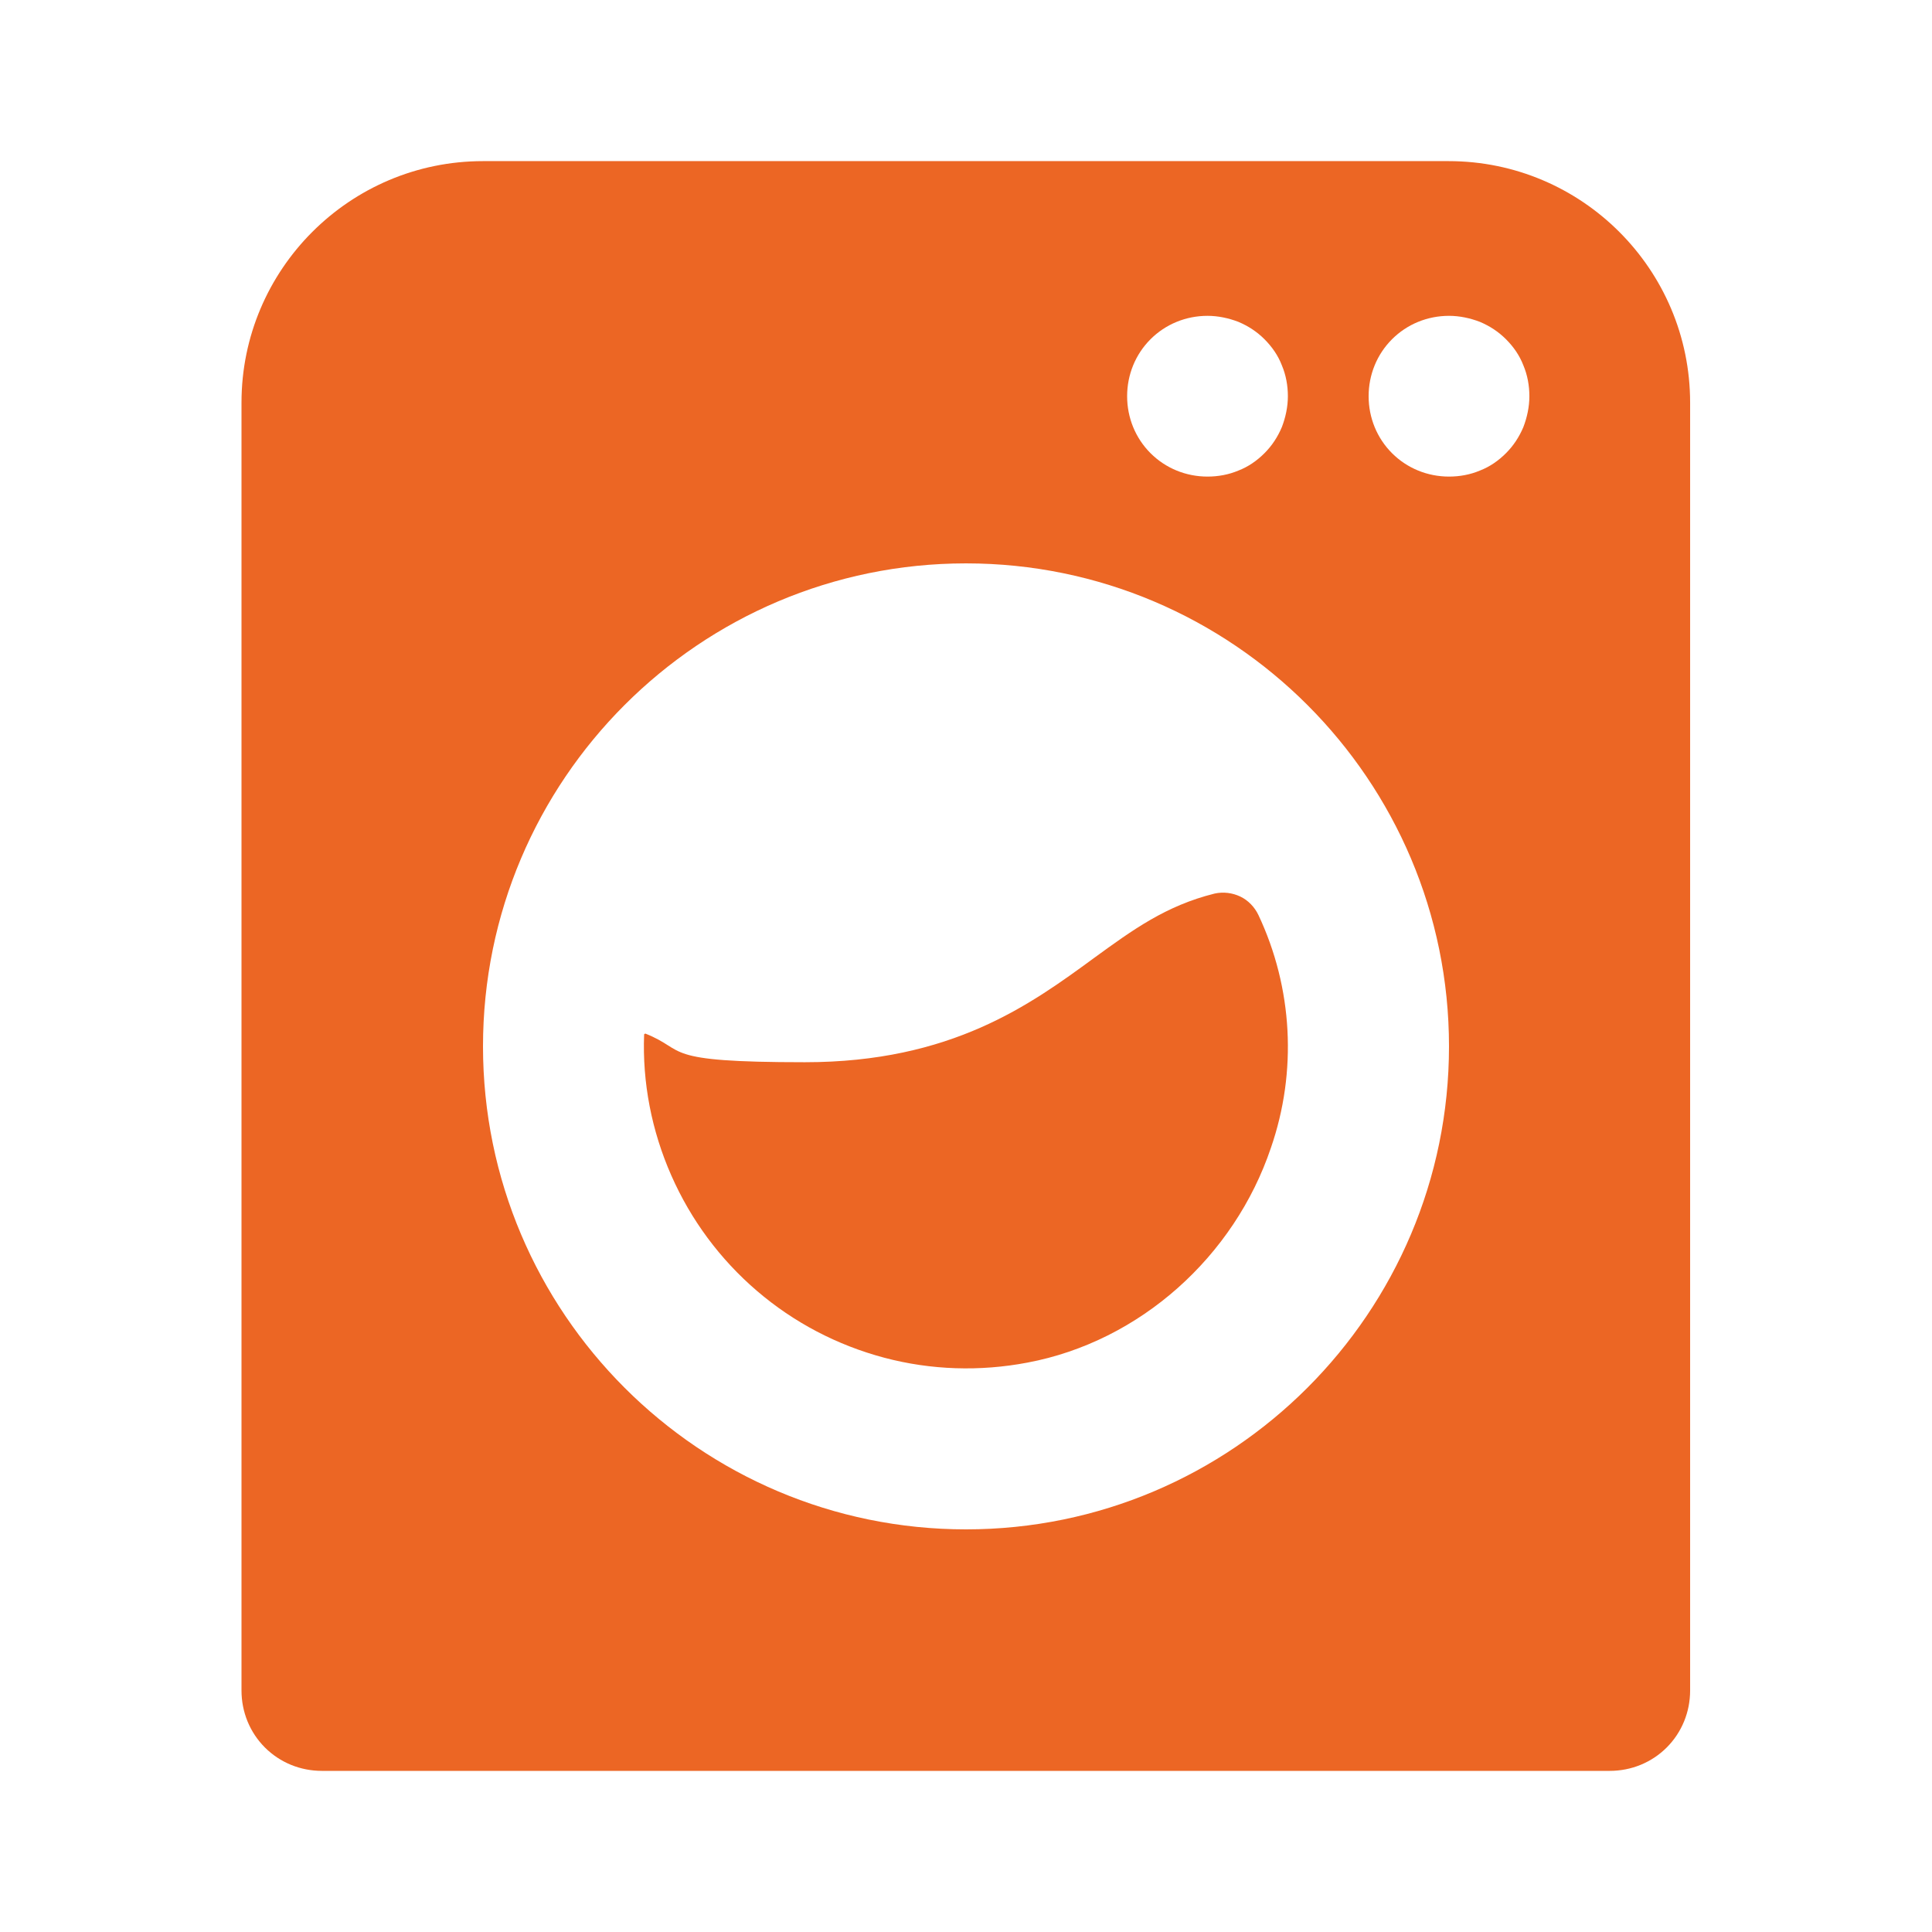 <?xml version="1.0" encoding="UTF-8"?>
<svg xmlns="http://www.w3.org/2000/svg" version="1.1" viewBox="0 0 512 512">
  <defs>
    <style>
      .cls-1 {
        fill: #ec6624;
      }
    </style>
  </defs>
  <!-- Generator: Adobe Illustrator 28.6.0, SVG Export Plug-In . SVG Version: 1.2.0 Build 709)  -->
  <g>
    <g id="Layer_1">
      <g id="Layer_1-2" data-name="Layer_1">
        <g>
          <path class="cls-1" d="M85.3,469.3h341.3c5.7,0,11.1-2.2,15.1-6.2s6.2-9.4,6.2-15.1V106.7c0-35.3-28.7-64-64-64h-255.9c-35.3,0-64,28.7-64,64v341.3c0,5.7,2.2,11.1,6.2,15.1s9.4,6.2,15.1,6.2h0ZM384,83.7c2.8,0,5.6.6,8.2,1.6,2.6,1.1,4.9,2.6,6.9,4.6s3.6,4.3,4.6,6.9c1.1,2.6,1.6,5.4,1.6,8.2s-.6,5.6-1.6,8.2c-1.1,2.6-2.6,4.9-4.6,6.9s-4.3,3.6-6.9,4.6c-2.6,1.1-5.4,1.6-8.2,1.6-5.7,0-11.1-2.2-15.1-6.2s-6.2-9.4-6.2-15.1,2.2-11.1,6.2-15.1,9.4-6.2,15.1-6.2ZM320,83.7c2.8,0,5.6.6,8.2,1.6,2.6,1.1,4.9,2.6,6.9,4.6s3.6,4.3,4.6,6.9c1.1,2.6,1.6,5.4,1.6,8.2s-.6,5.6-1.6,8.2c-1.1,2.6-2.6,4.9-4.6,6.9s-4.3,3.6-6.9,4.6c-2.6,1.1-5.4,1.6-8.2,1.6-5.7,0-11.1-2.2-15.1-6.2s-6.2-9.4-6.2-15.1,2.2-11.1,6.2-15.1,9.4-6.2,15.1-6.2ZM256,149.3c70.6,0,128,57.4,128,128s-57.4,128-128,128-128-57.4-128-128,57.4-128,128-128h0Z"/>
          <path class="cls-1" d="M272.3,361.1c29.8-5.6,54.8-28.1,64.5-56.9,7-20.2,5.8-42.4-3.3-61.7-1-2.1-2.7-3.9-4.8-4.9s-4.5-1.3-6.8-.8c-12.9,3.2-21.7,9.6-32,17.1-16.8,12.3-37.7,27.6-76.6,27.6s-30.9-3.1-42.3-7.6l-.3.2c-.5,12.8,2,25.6,7.2,37.4s12.9,22.2,22.7,30.6,21.3,14.4,33.7,17.7,25.4,3.7,38,1.3h0Z"/>
        </g>
      </g>
    </g>
  </g>
</svg>